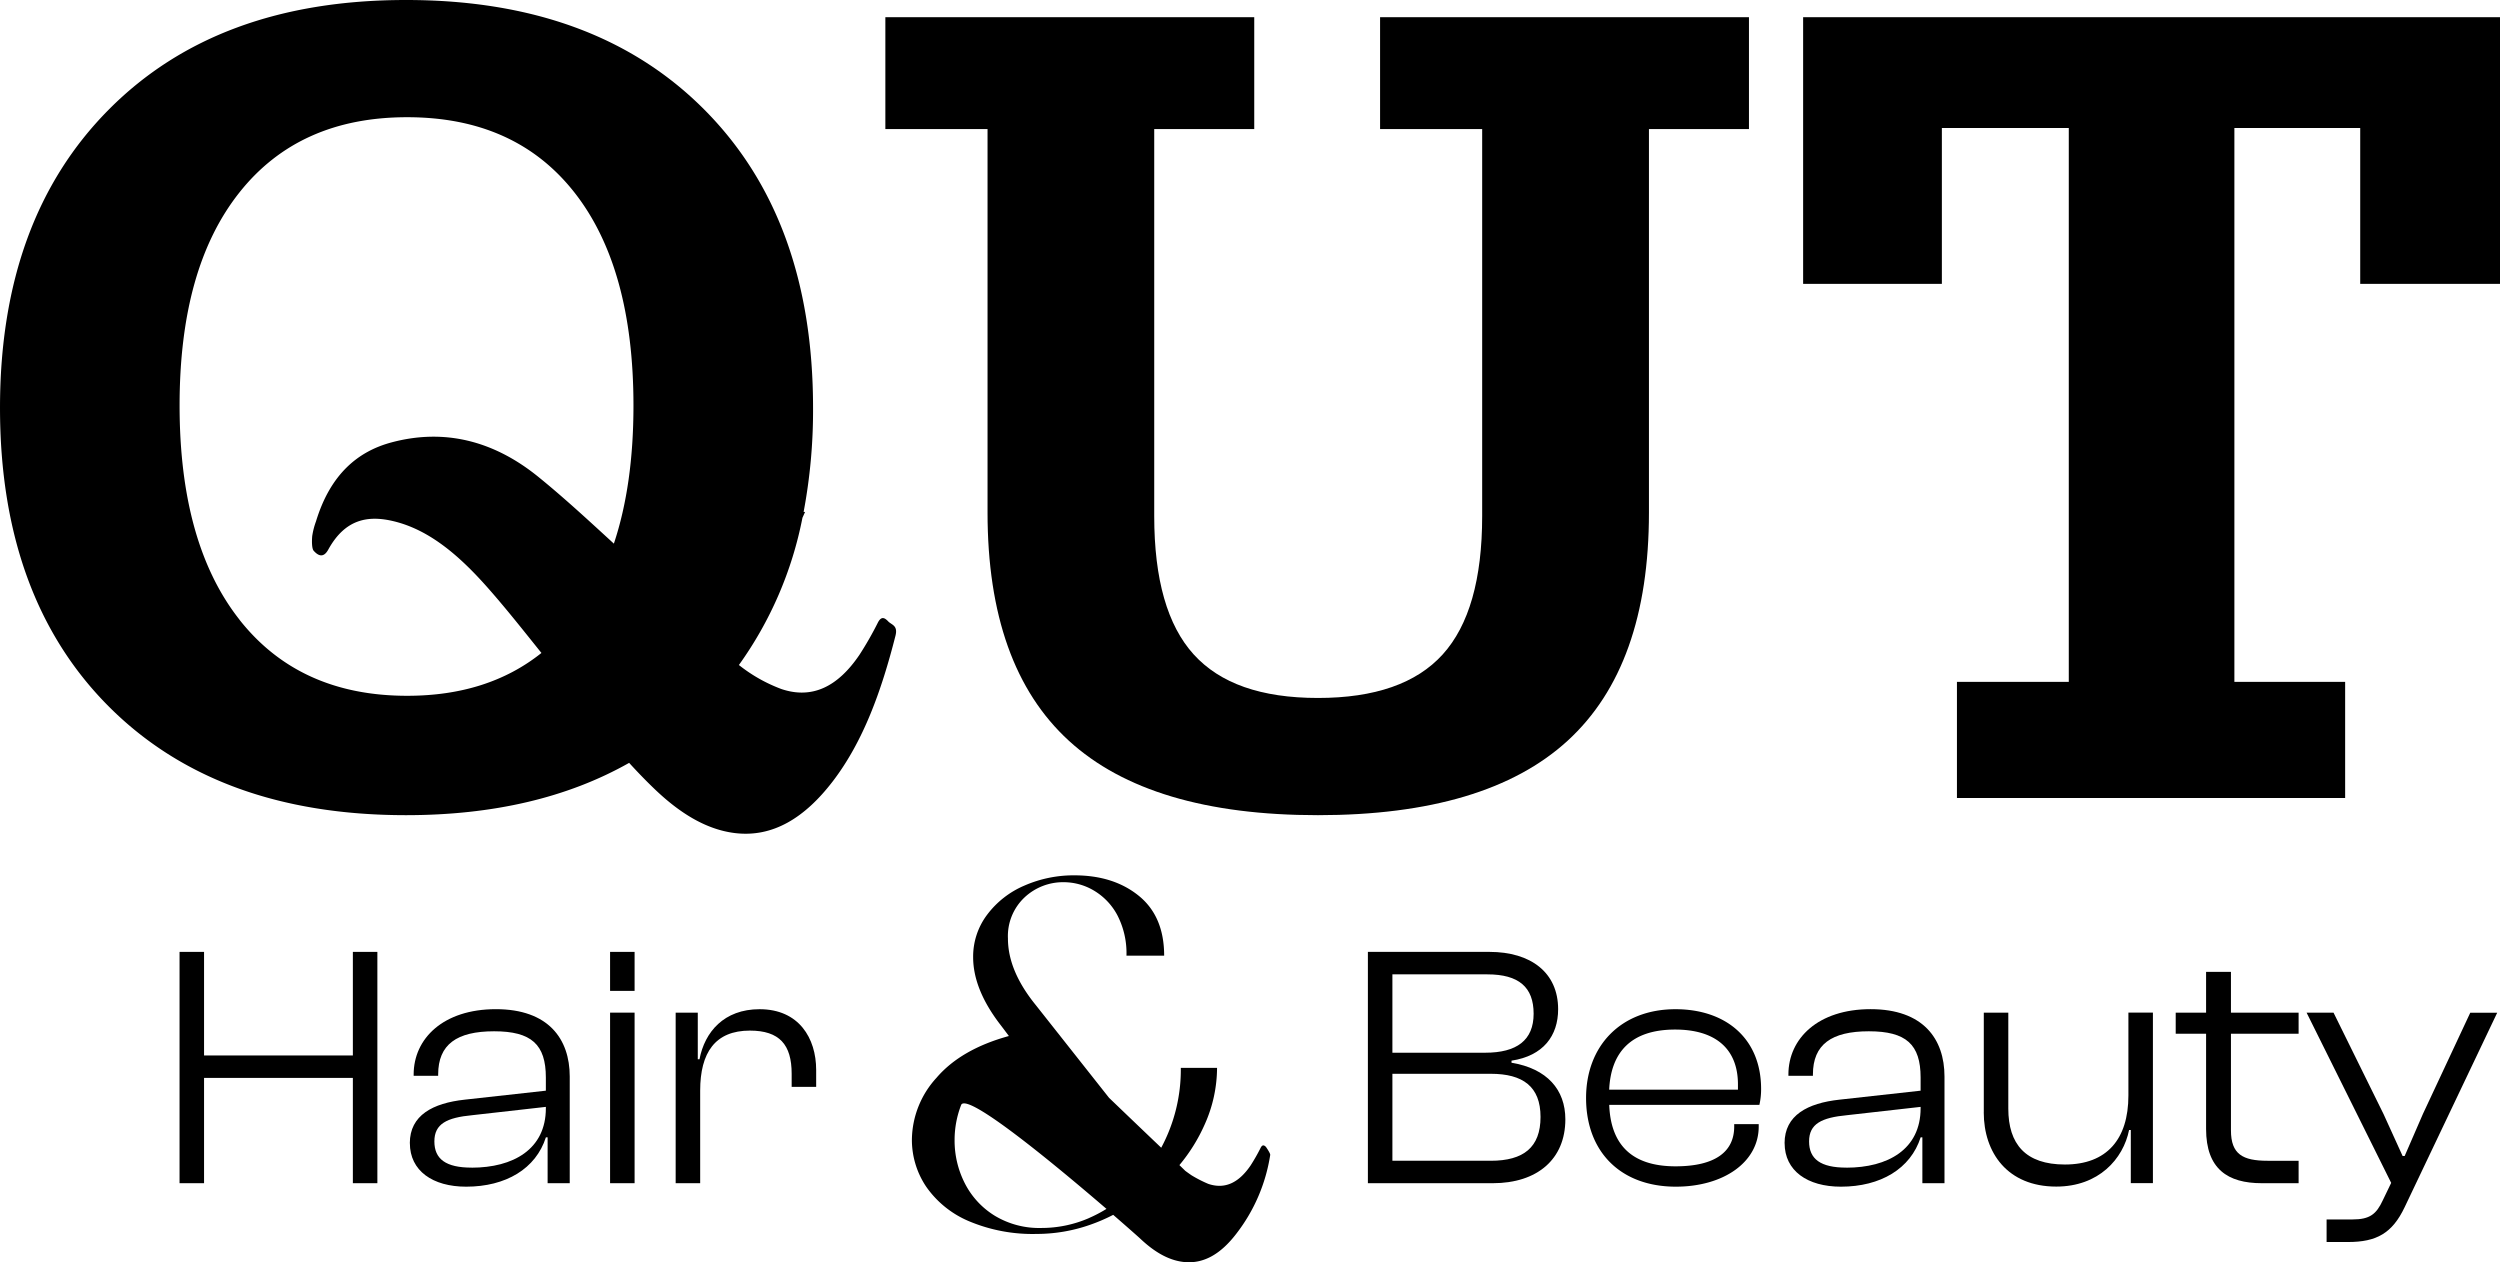 <svg xmlns="http://www.w3.org/2000/svg" width="553.9" height="279.668" viewBox="0 0 553.9 279.668">
  <g id="qutpro-logo-black" transform="translate(-11.86 -7.44)">
    <path id="Path_16367" data-name="Path 16367" d="M292.4,261.61c-.4-.42-.81-.67-1.22.12a42.428,42.428,0,0,1-2.23,3.92c-2.59,3.81-5.66,5.35-9.38,4.09a27.635,27.635,0,0,1-3.58-1.82c-.03.01-1.16-.8-1.52-1.07,0,0-.48-.47-1.3-1.27a38.1,38.1,0,0,0,5.63-9.07,30.769,30.769,0,0,0,2.71-12.48h-8.03a36.531,36.531,0,0,1-4.34,17.7c-3.46-3.3-7.97-7.61-11.56-11.06l-16.22-20.53q-6.18-7.59-6.18-14.76a11.751,11.751,0,0,1,3.69-9.12,12.468,12.468,0,0,1,8.68-3.36,13.149,13.149,0,0,1,6.67,1.85,13.934,13.934,0,0,1,5.21,5.48,18.305,18.305,0,0,1,2.01,8.95h8.35q0-8.685-5.59-13.24t-14.27-4.56a27.146,27.146,0,0,0-11.12,2.28,20.178,20.178,0,0,0-8.25,6.46,15.38,15.38,0,0,0-3.09,9.39q0,7.275,6.29,15.3l1.63,2.17q-10.635,2.925-16.06,9.28a20.6,20.6,0,0,0-5.43,13.62,18.57,18.57,0,0,0,3.2,10.53,21.873,21.873,0,0,0,9.44,7.6,36.324,36.324,0,0,0,15.03,2.82,35.731,35.731,0,0,0,11.77-2.01,38.74,38.74,0,0,0,5.16-2.22c3.4,2.95,5.73,5.02,5.99,5.27,2.87,2.71,5.98,4.71,9.44,5.15,4.59.59,8.45-1.81,11.82-6.2a37.939,37.939,0,0,0,7.54-17.49c.05-.36-.91-1.72-.91-1.72M253.2,277.29a26.384,26.384,0,0,1-10.63,2.22,19.031,19.031,0,0,1-10.31-2.71,18.009,18.009,0,0,1-6.62-7.16,20.836,20.836,0,0,1-2.28-9.66,21.378,21.378,0,0,1,1.48-7.79c1.56-2.63,21.1,13.57,32.17,23.09a30.019,30.019,0,0,1-3.81,2"/>
    <path id="Path_16368" data-name="Path 16368" d="M470.22,158.51V35.8H442.1V70.34H411.36V11.25h154.4V70.34H534.79V35.8H506.91V158.51h24.54v25.73H445.44V158.51Z"/>
    <path id="Path_16372" data-name="Path 16372" d="M317.61,36.03h22.64v85.76q0,20.985-8.74,30.64t-27.65,9.65c-12.6,0-21.7-3.22-27.53-9.65s-8.74-16.64-8.74-30.64V36.03h22.16V11.25H208.02V36.03h22.64v84.98q0,34.035,18.01,50.54t55.2,16.5c24.79,0,43.31-5.5,55.32-16.5s18.01-27.85,18.01-50.54V36.03h22.16V11.25H317.63V36.03Z"/>
    <path id="Path_16373" data-name="Path 16373" d="M208.65,145.11c-.75-.77-1.49-1.23-2.26.22a74.775,74.775,0,0,1-4.12,7.21c-4.77,7.03-10.44,9.87-17.29,7.56a34.529,34.529,0,0,1-9.41-5.32,83.281,83.281,0,0,0,14.08-32.62c.2-.43.39-.87.59-1.3h-.33A121.191,121.191,0,0,0,192,97.81q0-41.94-24.17-66.16T101.8,7.44c-27.91,0-49.77,8.09-65.84,24.28s-24.1,38.21-24.1,66.09,8.01,50,24.04,66.1,37.99,24.14,65.9,24.14q28.965,0,49.45-11.59c1.92,2.1,3.88,4.13,5.89,6.04,5.29,5.01,11.04,8.68,17.42,9.5,8.47,1.09,15.6-3.35,21.8-11.44,6.8-8.88,10.82-20.14,13.9-32.27.58-2.3-.86-2.39-1.62-3.18m-143.71-.36Q51.655,127.905,51.65,97.31c0-20.4,4.4-36.03,13.22-47.18s21.21-16.72,37.19-16.72,28.33,5.55,37.06,16.66,13.09,26.85,13.09,47.24q0,17.55-4.34,30.58c-5.52-5.06-11.03-10.17-16.73-14.79-10.12-8.21-21.08-10.7-32.51-7.65-7.42,1.98-13.56,7-16.76,17.51a16.383,16.383,0,0,0-.84,3.29c-.09,1.08-.1,2.74.34,3.23.95,1.05,2.13,1.71,3.22-.27,3.8-6.9,8.95-7.62,14.51-6.28,8.14,1.96,14.9,7.97,21.18,15.14,3.95,4.5,7.73,9.29,11.54,14.04q-11.88,9.5-29.77,9.49-23.85,0-37.13-16.85"/>
    <g id="Group_15466" data-name="Group 15466">
      <path id="Path_16374" data-name="Path 16374" d="M51.64,269.59V218.34h5.43v22.95H90.04V218.34h5.43v51.25H90.04V246.26H57.07v23.33Z"/>
      <path id="Path_16375" data-name="Path 16375" d="M102.66,260.72c0-6.2,5.12-8.87,12.16-9.64l17.98-1.99v-2.91c0-7.34-3.21-10.25-11.47-10.25s-12.39,2.91-12.39,9.56v.31h-5.43v-.31c0-7.96,6.58-14.46,18.21-14.46s16.37,6.58,16.37,14.92v23.64h-4.9V259.42h-.38c-2.22,6.96-8.87,10.94-17.67,10.94-7.42,0-12.47-3.52-12.47-9.64Zm13.69,5.43c9.18,0,16.45-4.05,16.45-13.16v-.31l-16.29,1.84c-5.66.54-8.41,1.91-8.41,5.81s2.52,5.81,8.26,5.81Z"/>
      <path id="Path_16376" data-name="Path 16376" d="M147.03,226.98v-8.64h5.43v8.64Zm0,42.61V231.8h5.43v37.79Z"/>
      <path id="Path_16377" data-name="Path 16377" d="M161.56,269.59V231.8h4.9v10.33h.38c1.15-6.04,5.43-11.09,13.31-11.09,8.72,0,12.54,6.42,12.54,13.46v3.75h-5.43v-2.91c0-6.43-2.68-9.56-9.26-9.56-7.65,0-11.01,4.82-11.01,13.31v20.5h-5.43Z"/>
    </g>
    <g id="Group_15467" data-name="Group 15467">
      <path id="Path_16378" data-name="Path 16378" d="M314.93,269.59V218.34h26.93c9.18,0,15.22,4.59,15.22,12.7,0,5.89-3.29,10.33-10.33,11.4v.46c7.88,1.3,11.93,5.97,11.93,12.54,0,8.87-6.27,14.15-16.06,14.15Zm5.43-28.91h20.58c6.96,0,10.71-2.75,10.71-8.64s-3.29-8.72-10.25-8.72H320.36v17.36Zm0,23.94h21.8c7.27,0,11.02-2.98,11.02-9.71s-3.9-9.56-11.02-9.56h-21.8v19.28Z"/>
      <path id="Path_16379" data-name="Path 16379" d="M363.27,250.7c0-11.47,7.65-19.66,19.81-19.66,11.09,0,18.97,6.42,18.97,17.67a15.47,15.47,0,0,1-.38,3.52H368.4c.31,8.49,4.67,13.62,14.69,13.62,8.87,0,13-3.29,13-8.8v-.54h5.43v.54c0,7.88-7.8,13.31-18.36,13.31-12.16,0-19.89-7.65-19.89-19.66Zm5.12-1.84h28.53v-1.15c0-7.96-5.05-12.16-13.92-12.16C373.21,235.55,368.77,240.6,368.39,248.86Z"/>
      <path id="Path_16380" data-name="Path 16380" d="M407.25,260.72c0-6.2,5.12-8.87,12.16-9.64l17.98-1.99v-2.91c0-7.34-3.21-10.25-11.47-10.25s-12.39,2.91-12.39,9.56v.31H408.1v-.31c0-7.96,6.58-14.46,18.21-14.46s16.37,6.58,16.37,14.92v23.64h-4.9V259.42h-.38c-2.22,6.96-8.87,10.94-17.67,10.94-7.42,0-12.47-3.52-12.47-9.64Zm13.69,5.43c9.18,0,16.45-4.05,16.45-13.16v-.31l-16.29,1.84c-5.66.54-8.42,1.91-8.42,5.81s2.52,5.81,8.26,5.81Z"/>
      <path id="Path_16381" data-name="Path 16381" d="M451.39,253.91V231.8h5.43v21.26c0,7.88,3.82,12.39,12.54,12.39,9.26,0,14.07-5.58,14.07-15.3V231.79h5.43v37.79h-4.9V257.8h-.38c-1.3,6.43-6.73,12.54-16.14,12.54-10.79,0-16.06-7.5-16.06-16.45Z"/>
      <path id="Path_16382" data-name="Path 16382" d="M512.96,269.59c-7.5,0-12.32-3.14-12.32-12.01V236.47h-6.73V231.8h6.73v-9.03h5.51v9.03h14.99v4.67H506.15v21.42c0,5.28,2.6,6.73,8.11,6.73h6.88v4.97Z"/>
      <path id="Path_16383" data-name="Path 16383" d="M527.34,282.59v-4.97h5.74c3.83,0,5.28-1.15,6.73-4.28l1.84-3.82-18.74-37.71h5.97l11.09,22.49,4.21,9.26h.46l4.05-9.33,10.48-22.41h5.97l-20.5,43.07c-2.75,5.81-6.27,7.73-12.54,7.73h-4.74Z"/>
    </g>
  </g>
</svg>
